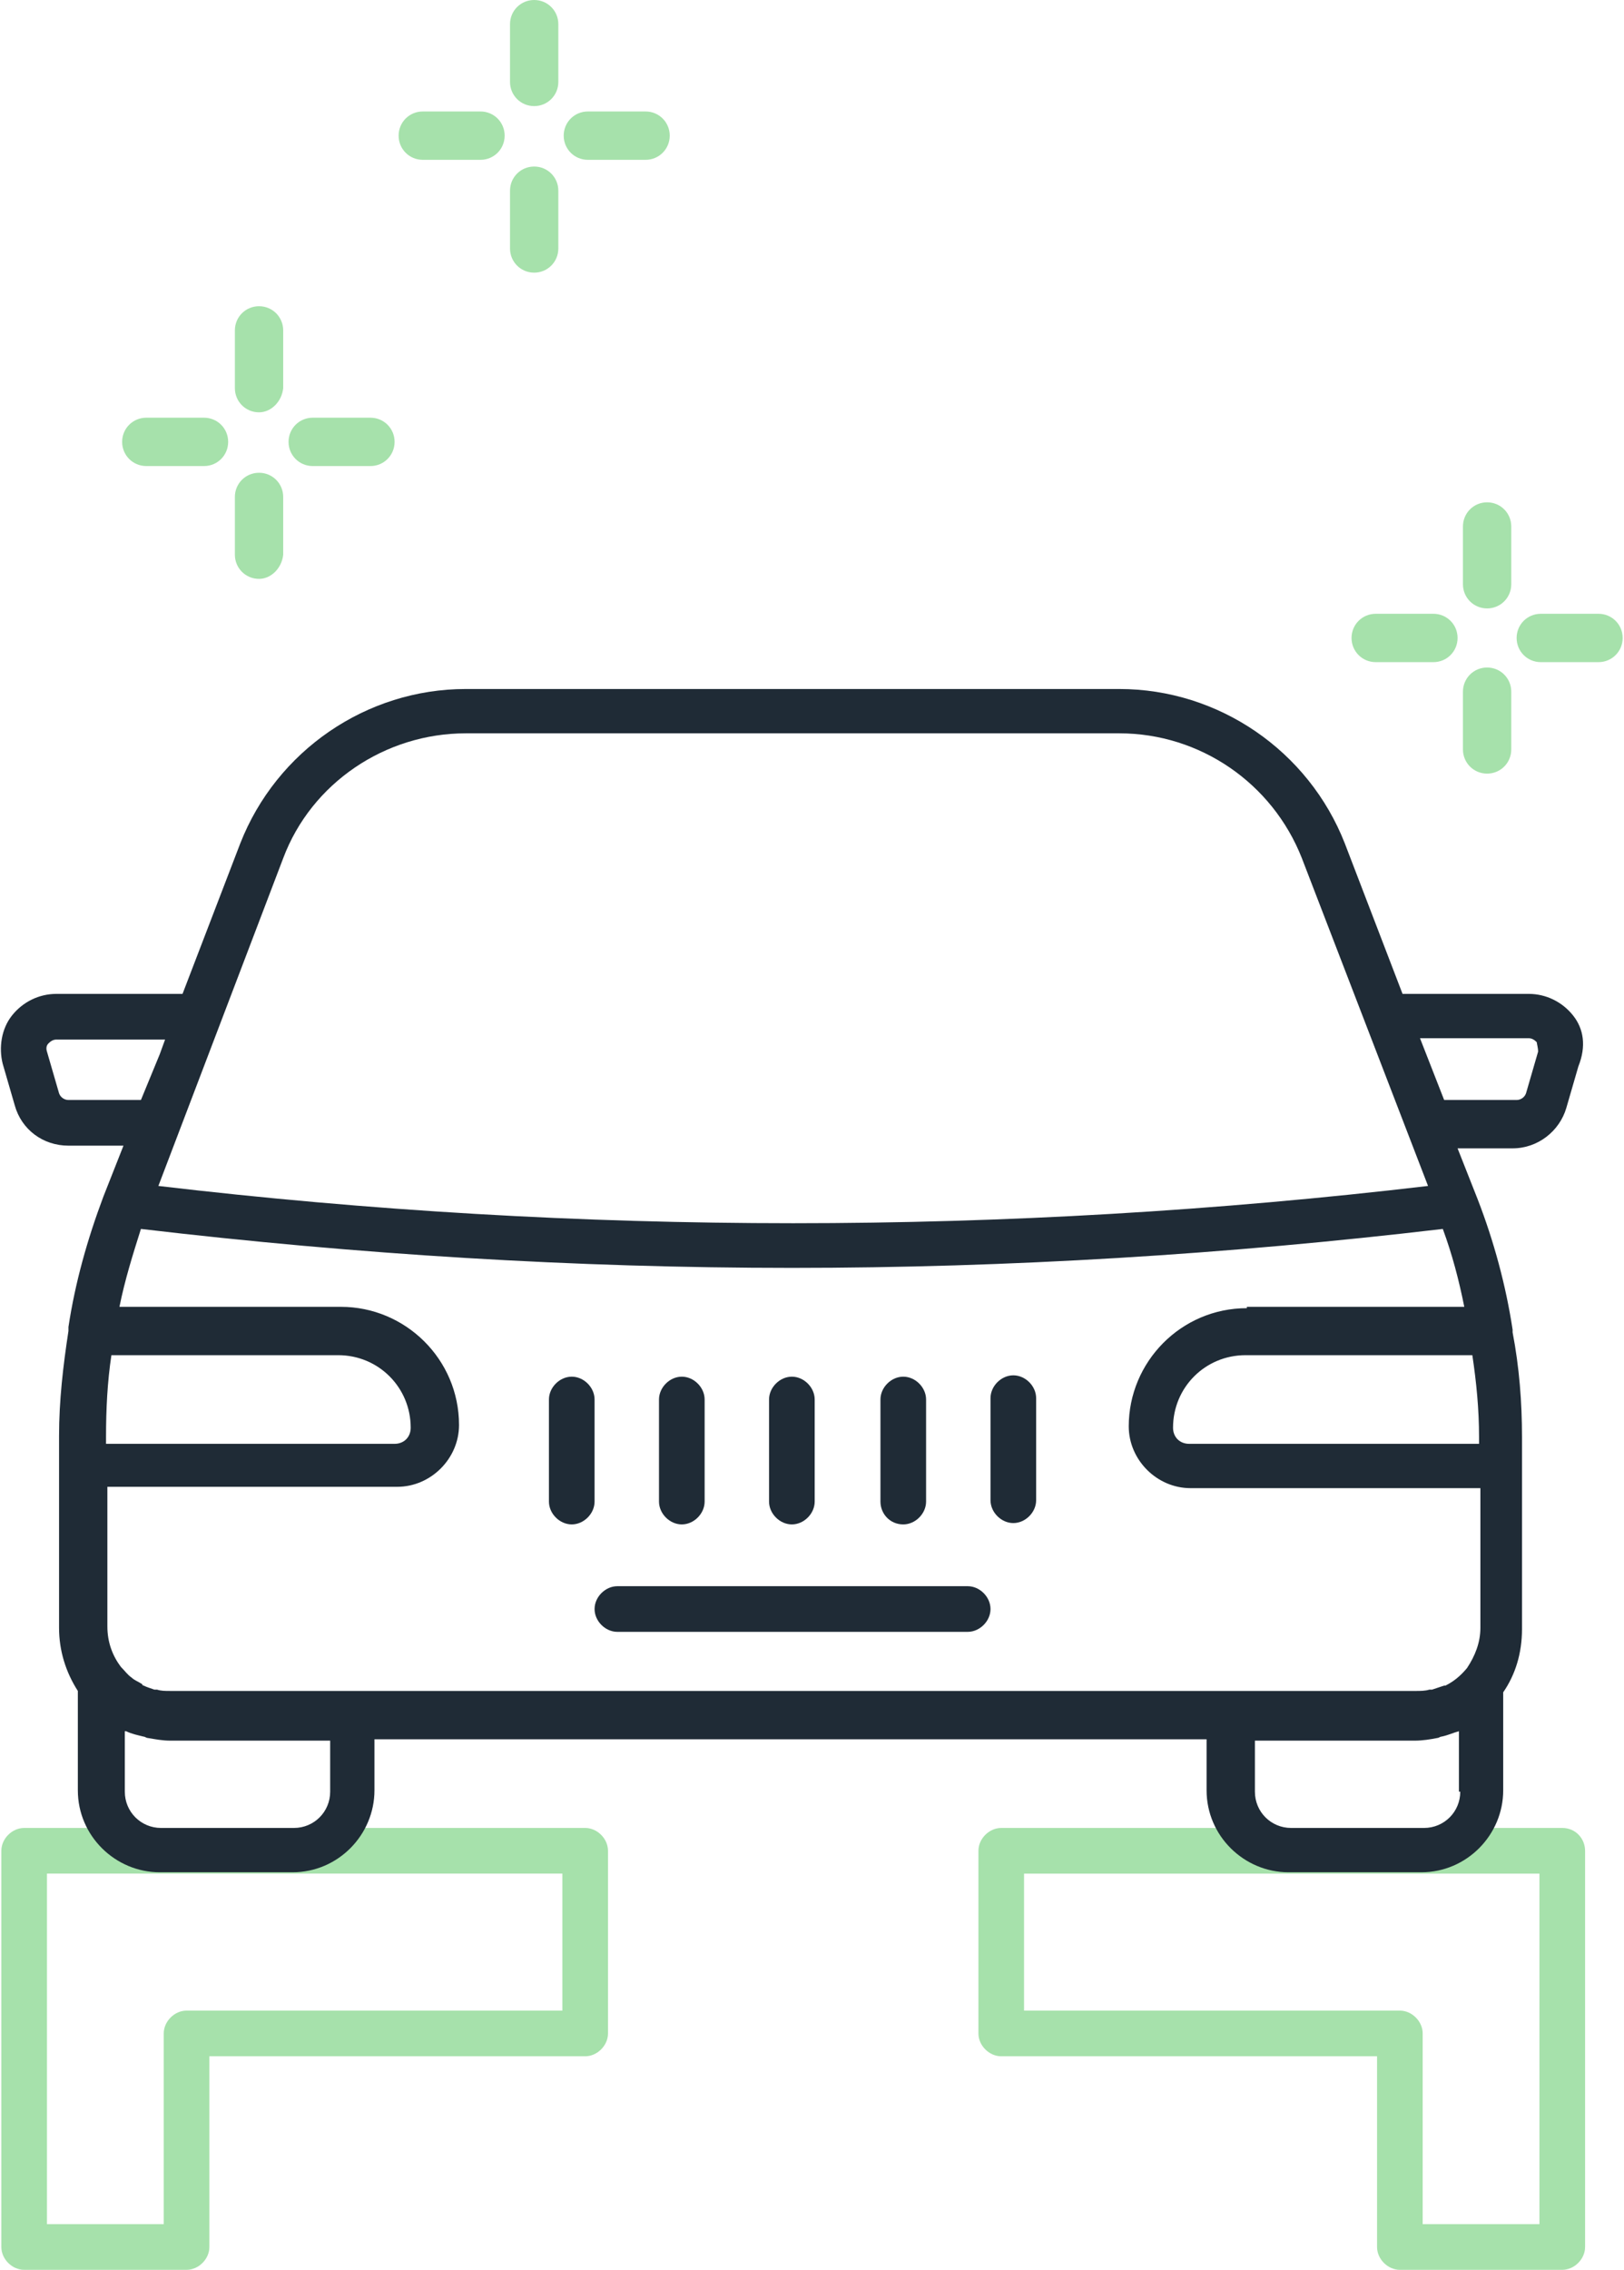 <?xml version="1.0" encoding="utf-8"?>
<!-- Generator: Adobe Illustrator 23.0.3, SVG Export Plug-In . SVG Version: 6.00 Build 0)  -->
<svg version="1.1" id="Layer_1" xmlns="http://www.w3.org/2000/svg" xmlns:xlink="http://www.w3.org/1999/xlink" x="0px" y="0px"
	 width="121px" height="169px" viewBox="0 0 121 169" style="enable-background:new 0 0 121 169;" xml:space="preserve">
<style type="text/css">
	.st0{fill:#A6E1AB;}
	.st1{fill:#1F2B36;}
</style>
<title>elementos/icones/verde2/lavagem</title>
<desc>Created with Sketch.</desc>
<g>
	<g>
		<g>
			<path class="st0" d="M116.4,136.1H74.6c-0.9,0-1.7,0.8-1.7,1.7v13.6c0,0.9,0.8,1.7,1.7,1.7h28v14.2c0,0.9,0.8,1.7,1.7,1.7h12.1
				c0.9,0,1.7-0.8,1.7-1.7v-29.5C118.1,136.9,117.4,136.1,116.4,136.1z M114.7,165.6H106v-14.2c0-0.9-0.8-1.7-1.7-1.7h-28v-10.2
				h38.4V165.6z"/>
		</g>
		<g>
			<path class="st0" d="M43.6,136.1H1.8c-0.9,0-1.7,0.8-1.7,1.7v29.5c0,0.9,0.8,1.7,1.7,1.7h12.1c0.9,0,1.7-0.8,1.7-1.7v-14.2h28
				c0.9,0,1.7-0.8,1.7-1.7v-13.6C45.3,136.9,44.5,136.1,43.6,136.1z M41.9,149.7h-28c-0.9,0-1.7,0.8-1.7,1.7v14.2H3.5v-26.1h38.4
				V149.7z"/>
		</g>
	</g>
	<g>
		<g>
			<path class="st1" d="M72.1,118.1H46c-0.9,0-1.7,0.8-1.7,1.7c0,0.9,0.8,1.7,1.7,1.7h26.1c0.9,0,1.7-0.8,1.7-1.7
				C73.8,118.9,73,118.1,72.1,118.1z"/>
		</g>
		<g>
			<path class="st1" d="M117.2,75.6c-0.8-1-2-1.6-3.3-1.6h-9.4l-4.3-11.2c-2.7-6.9-9.4-11.5-16.8-11.5H34.7
				c-7.4,0-14.1,4.6-16.8,11.5l-4.3,11.2H4.2c-1.3,0-2.5,0.6-3.3,1.6c-0.8,1-1,2.4-0.7,3.6l0.9,3.1c0.5,1.8,2.1,3,4,3h4.1l-1.5,3.8
				c-1.2,3.2-2.1,6.4-2.6,9.7c0,0.1,0,0.2,0,0.3c0,0,0,0,0,0c-0.4,2.6-0.7,5.2-0.7,7.8v14.3c0,1.7,0.5,3.3,1.4,4.7v7.4
				c0,3.4,2.8,6.1,6.1,6.1h9.9c3.4,0,6.1-2.8,6.1-6.1v-3.8h62v3.8c0,3.4,2.8,6.1,6.1,6.1h9.9c3.4,0,6.1-2.8,6.1-6.1V126
				c0.9-1.3,1.4-2.9,1.4-4.7V107c0-2.6-0.2-5.2-0.7-7.8c0,0,0,0,0,0c0-0.1,0-0.2,0-0.2c-0.5-3.3-1.4-6.6-2.6-9.7l-1.5-3.8h4.1
				c1.9,0,3.5-1.3,4-3l0.9-3.1C118.2,77.9,118,76.6,117.2,75.6z M21.1,63.9c2.1-5.6,7.6-9.3,13.6-9.3h48.7c6,0,11.4,3.7,13.6,9.3
				l9.4,24.4c-31.4,3.7-63.2,3.7-94.6,0L21.1,63.9z M110.2,107v0.5H88.6c-0.7,0-1.2-0.5-1.2-1.2c0-3,2.4-5.4,5.4-5.4h16.9
				C110,102.9,110.2,104.9,110.2,107z M92.9,97.4c-4.9,0-8.8,4-8.8,8.8c0,2.5,2.1,4.6,4.6,4.6h21.6v10.4c0,1.1-0.4,2.1-1,3
				c0,0,0,0,0,0c-0.5,0.6-1,1-1.6,1.3c0,0-0.1,0-0.1,0c-0.3,0.1-0.6,0.2-0.9,0.3c-0.1,0-0.1,0-0.2,0c-0.3,0.1-0.7,0.1-1,0.1H91.7
				H26.4H12.7c-0.4,0-0.7,0-1-0.1c-0.1,0-0.1,0-0.2,0c-0.3-0.1-0.6-0.2-0.8-0.3c0,0-0.1,0-0.1-0.1c-0.3-0.2-0.6-0.3-0.8-0.5
				c0,0,0,0,0,0c-0.3-0.2-0.5-0.5-0.8-0.8c0,0,0,0,0,0c-0.6-0.8-1-1.8-1-3v-10.4h21.6c2.5,0,4.6-2.1,4.6-4.6c0-4.9-4-8.8-8.8-8.8
				H8.9c0.4-2,1-3.9,1.6-5.8c16.1,1.9,32.3,2.9,48.5,2.9c16.2,0,32.4-1,48.5-2.9c0.7,1.9,1.2,3.8,1.6,5.8H92.9z M8.3,100.9h16.9
				c3,0,5.4,2.4,5.4,5.4c0,0.7-0.5,1.2-1.2,1.2H7.9V107C7.9,104.9,8,102.9,8.3,100.9z M10.5,81.9H5.1c-0.3,0-0.6-0.2-0.7-0.5
				l-0.9-3.1c-0.1-0.3,0-0.5,0.1-0.6c0.1-0.1,0.3-0.3,0.6-0.3h8.1l-0.4,1.1L10.5,81.9z M24.6,133.4c0,1.5-1.2,2.7-2.7,2.7H12
				c-1.5,0-2.7-1.2-2.7-2.7v-4.5c0,0,0,0,0.1,0c0.4,0.2,0.9,0.3,1.3,0.4c0.1,0,0.2,0.1,0.3,0.1c0.6,0.1,1.1,0.2,1.7,0.2h11.9V133.4z
				 M108.8,133.4c0,1.5-1.2,2.7-2.7,2.7h-9.9c-1.5,0-2.7-1.2-2.7-2.7v-3.8h11.9c0.6,0,1.2-0.1,1.7-0.2c0.1,0,0.2-0.1,0.3-0.1
				c0.5-0.1,0.9-0.3,1.3-0.4c0,0,0,0,0,0V133.4z M114.6,78.3l-0.9,3.1c-0.1,0.3-0.4,0.5-0.7,0.5h-5.4l-1.8-4.6h8.1
				c0.3,0,0.5,0.2,0.6,0.3C114.5,77.7,114.6,78,114.6,78.3z"/>
		</g>
		<g>
			<path class="st1" d="M44.3,104.2c0-0.9-0.8-1.7-1.7-1.7c-0.9,0-1.7,0.8-1.7,1.7v7.6c0,0.9,0.8,1.7,1.7,1.7c0.9,0,1.7-0.8,1.7-1.7
				V104.2z"/>
		</g>
		<g>
			<path class="st1" d="M50.8,113.5c0.9,0,1.7-0.8,1.7-1.7v-7.6c0-0.9-0.8-1.7-1.7-1.7c-0.9,0-1.7,0.8-1.7,1.7v7.6
				C49.1,112.7,49.9,113.5,50.8,113.5z"/>
		</g>
		<g>
			<path class="st1" d="M59,113.5c0.9,0,1.7-0.8,1.7-1.7v-7.6c0-0.9-0.8-1.7-1.7-1.7c-0.9,0-1.7,0.8-1.7,1.7v7.6
				C57.3,112.7,58.1,113.5,59,113.5z"/>
		</g>
		<g>
			<path class="st1" d="M67.3,113.5c0.9,0,1.7-0.8,1.7-1.7v-7.6c0-0.9-0.8-1.7-1.7-1.7c-0.9,0-1.7,0.8-1.7,1.7v7.6
				C65.6,112.7,66.3,113.5,67.3,113.5z"/>
		</g>
		<g>
			<path class="st1" d="M75.5,102.4c-0.9,0-1.7,0.8-1.7,1.7v7.6c0,0.9,0.8,1.7,1.7,1.7c0.9,0,1.7-0.8,1.7-1.7v-7.6
				C77.2,103.2,76.4,102.4,75.5,102.4z"/>
		</g>
	</g>
	<g>
		<path class="st0" d="M15.2,34.7h-4.3c-1,0-1.8-0.8-1.8-1.8c0-1,0.8-1.8,1.8-1.8h4.3c1,0,1.8,0.8,1.8,1.8
			C17,33.9,16.2,34.7,15.2,34.7z"/>
	</g>
	<g>
		<path class="st0" d="M27.6,34.7h-4.3c-1,0-1.8-0.8-1.8-1.8c0-1,0.8-1.8,1.8-1.8h4.3c1,0,1.8,0.8,1.8,1.8
			C29.4,33.9,28.6,34.7,27.6,34.7z"/>
	</g>
	<g>
		<path class="st0" d="M19.3,43.1c-1,0-1.8-0.8-1.8-1.8V37c0-1,0.8-1.8,1.8-1.8c1,0,1.8,0.8,1.8,1.8v4.3
			C21,42.3,20.2,43.1,19.3,43.1z"/>
	</g>
	<g>
		<path class="st0" d="M19.3,30.7c-1,0-1.8-0.8-1.8-1.8v-4.3c0-1,0.8-1.8,1.8-1.8c1,0,1.8,0.8,1.8,1.8v4.3
			C21,29.9,20.2,30.7,19.3,30.7z"/>
	</g>
	<g>
		<path class="st0" d="M106.8,49.3h-4.3c-1,0-1.8-0.8-1.8-1.8c0-1,0.8-1.8,1.8-1.8h4.3c1,0,1.8,0.8,1.8,1.8
			C108.6,48.5,107.8,49.3,106.8,49.3z"/>
	</g>
	<g>
		<path class="st0" d="M119.1,49.3h-4.3c-1,0-1.8-0.8-1.8-1.8c0-1,0.8-1.8,1.8-1.8h4.3c1,0,1.8,0.8,1.8,1.8
			C120.9,48.5,120.1,49.3,119.1,49.3z"/>
	</g>
	<g>
		<path class="st0" d="M110.8,57.6c-1,0-1.8-0.8-1.8-1.8v-4.3c0-1,0.8-1.8,1.8-1.8c1,0,1.8,0.8,1.8,1.8v4.3
			C112.6,56.8,111.8,57.6,110.8,57.6z"/>
	</g>
	<g>
		<path class="st0" d="M110.8,45.3c-1,0-1.8-0.8-1.8-1.8v-4.3c0-1,0.8-1.8,1.8-1.8c1,0,1.8,0.8,1.8,1.8v4.3
			C112.6,44.5,111.8,45.3,110.8,45.3z"/>
	</g>
	<g>
		<path class="st0" d="M35.8,11.9h-4.3c-1,0-1.8-0.8-1.8-1.8c0-1,0.8-1.8,1.8-1.8h4.3c1,0,1.8,0.8,1.8,1.8
			C37.6,11.1,36.8,11.9,35.8,11.9z"/>
	</g>
	<g>
		<path class="st0" d="M48.1,11.9h-4.3c-1,0-1.8-0.8-1.8-1.8c0-1,0.8-1.8,1.8-1.8h4.3c1,0,1.8,0.8,1.8,1.8
			C49.9,11.1,49.1,11.9,48.1,11.9z"/>
	</g>
	<g>
		<path class="st0" d="M39.8,20.3c-1,0-1.8-0.8-1.8-1.8v-4.3c0-1,0.8-1.8,1.8-1.8c1,0,1.8,0.8,1.8,1.8v4.3
			C41.6,19.5,40.8,20.3,39.8,20.3z"/>
	</g>
	<g>
		<path class="st0" d="M39.8,7.9c-1,0-1.8-0.8-1.8-1.8V1.8c0-1,0.8-1.8,1.8-1.8c1,0,1.8,0.8,1.8,1.8v4.3C41.6,7.1,40.8,7.9,39.8,7.9
			z"/>
	</g>
</g>
</svg>
